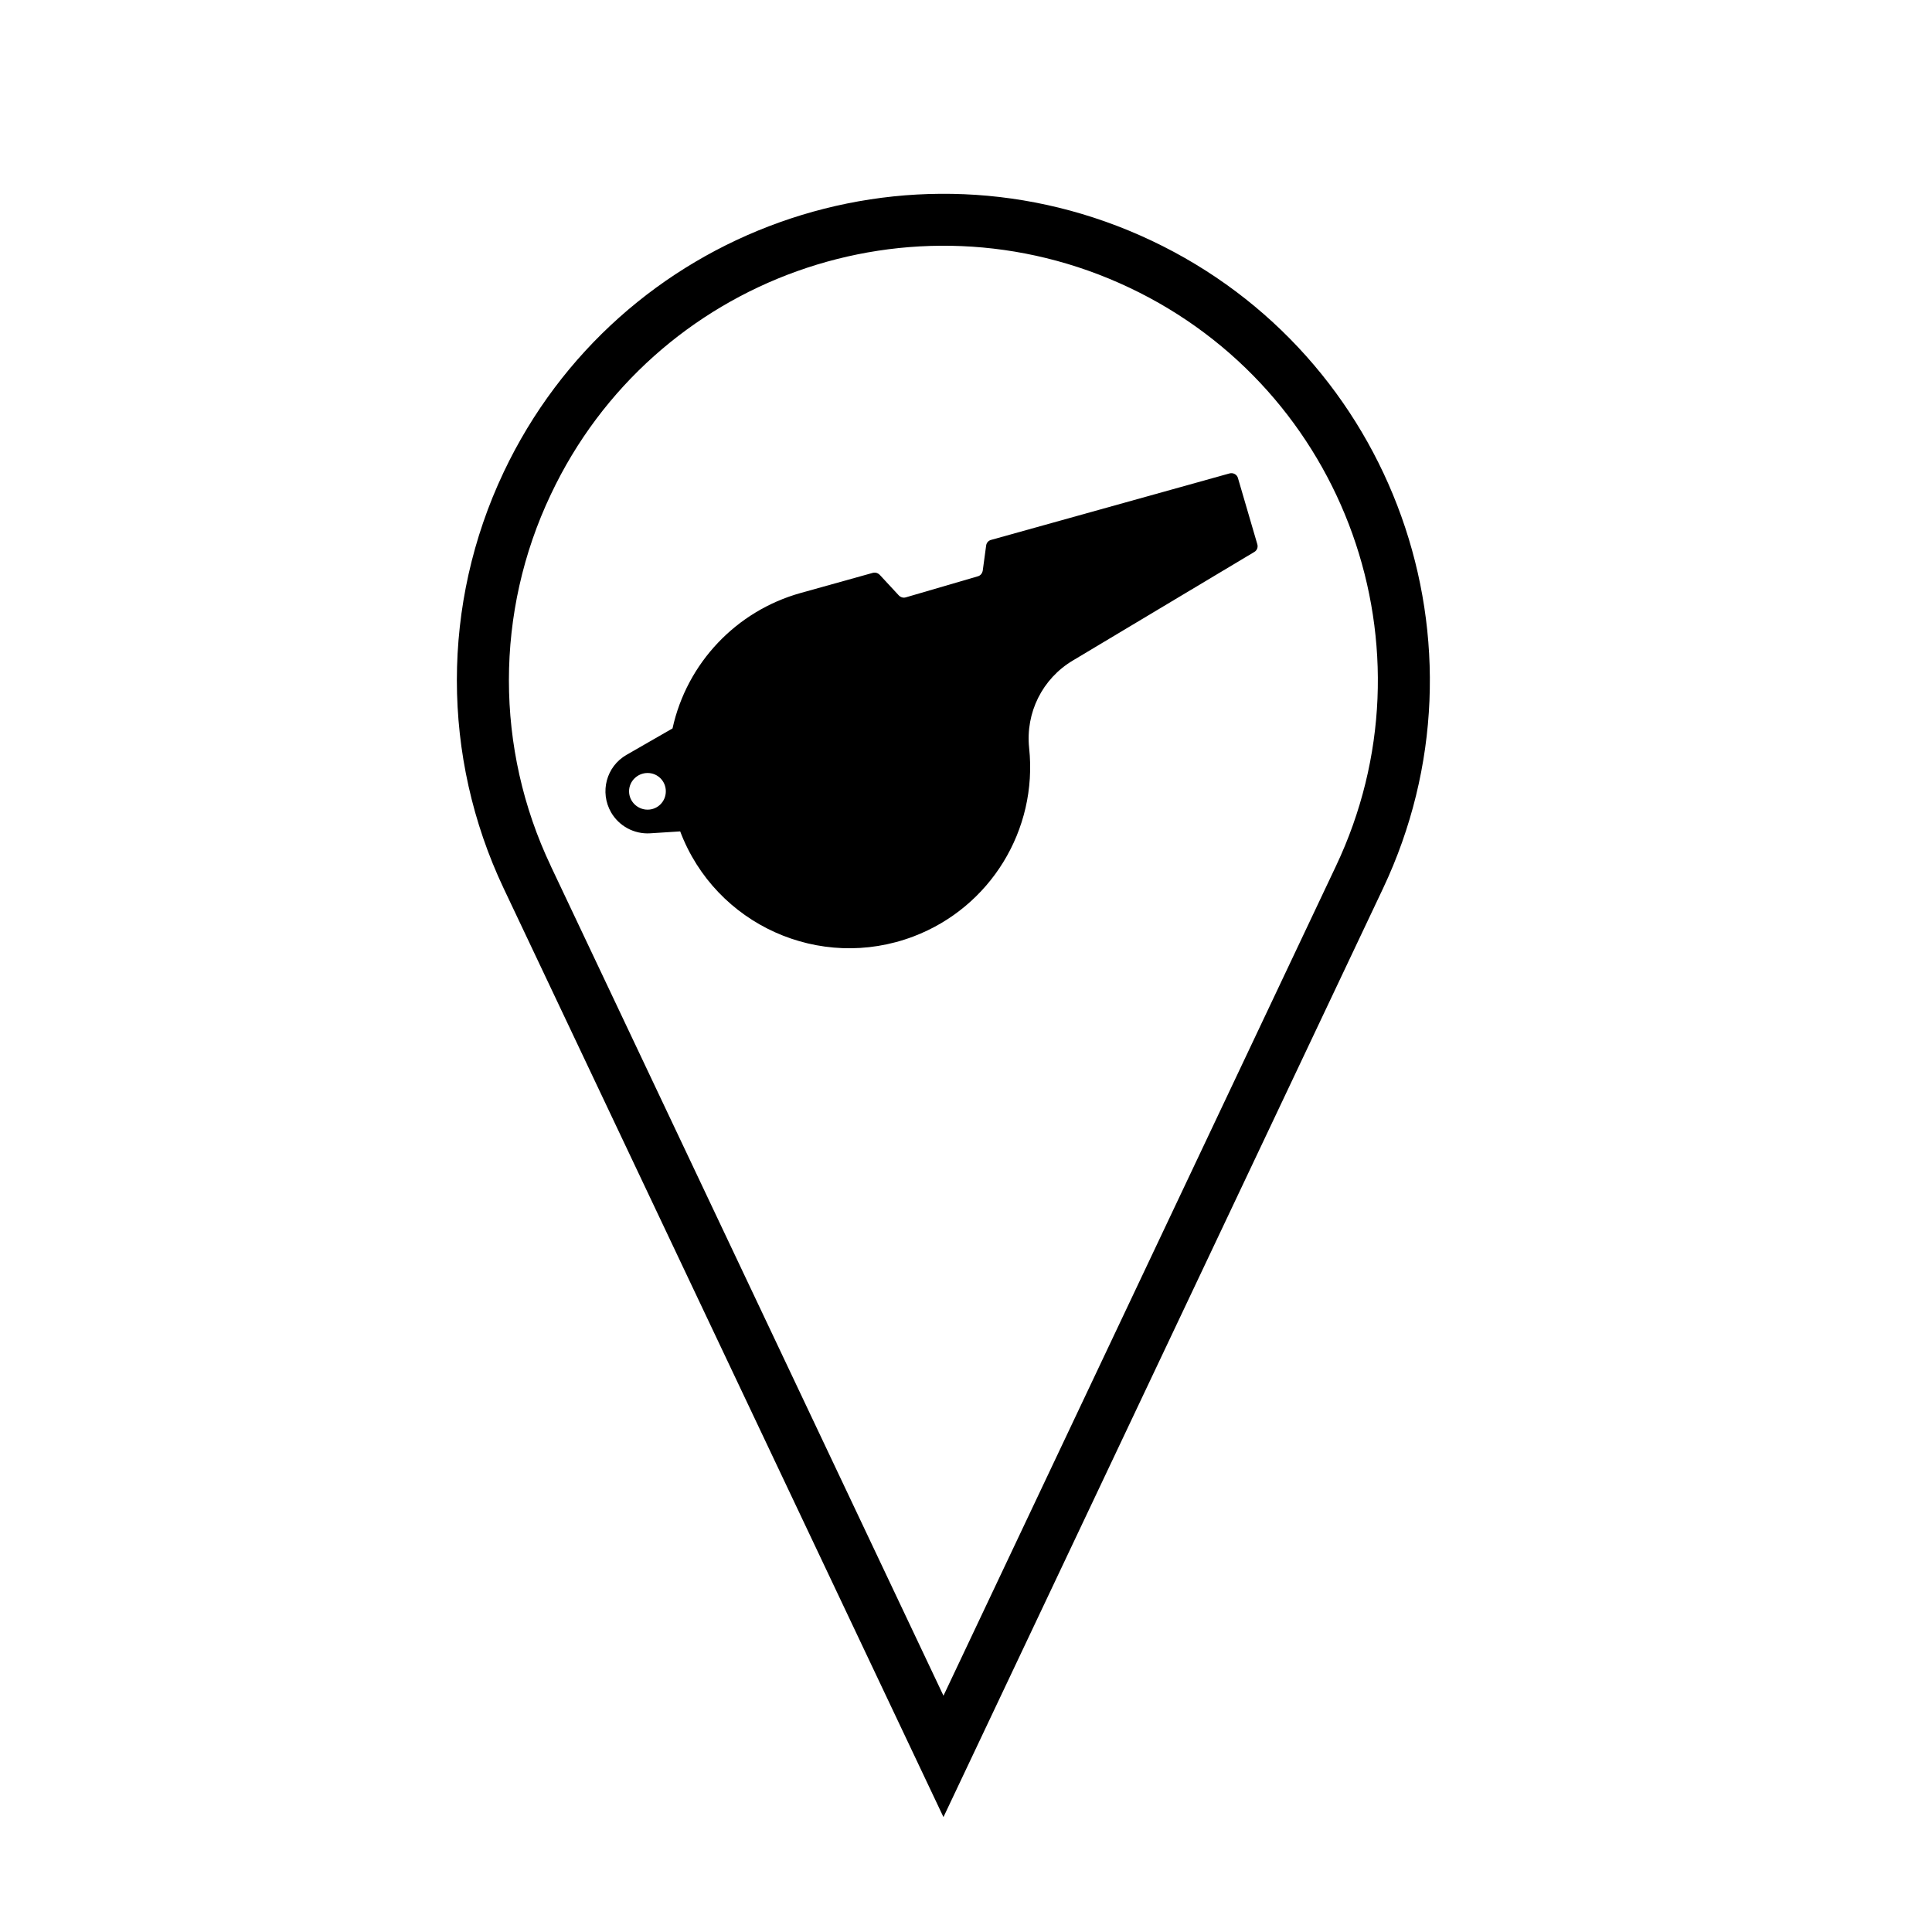<?xml version="1.0" encoding="UTF-8"?>
<!-- The Best Svg Icon site in the world: iconSvg.co, Visit us! https://iconsvg.co -->
<svg fill="#000000" width="800px" height="800px" version="1.1" viewBox="144 144 512 512" xmlns="http://www.w3.org/2000/svg">
 <g>
  <path d="m277.47 269.14c30.477-64.336 107.34-91.82 171.7-61.363 64.336 30.441 91.777 107.29 61.355 171.65l-116.5 246.12-116.55-246.12c-16.535-34.918-16.535-75.391 0-110.29zm12.5 104.38 104.06 219.86 104.01-219.86c27.227-57.473 2.676-126.11-54.758-153.29-57.488-27.227-126.16-2.68-153.3 54.789-14.82 31.188-14.82 67.34-0.004 98.496z"/>
  <path d="m320.45 353.7c0 2.699-2.144 4.867-4.828 4.867-2.676 0-4.914-2.168-4.914-4.867 0-2.68 2.231-4.848 4.914-4.848 2.688 0 4.828 2.164 4.828 4.848zm-4.164 11.137 7.969-0.508c9.371 24.762 37.051 37.238 61.828 27.84 20.363-7.734 32.949-28.242 30.652-49.926-0.984-9.352 3.481-18.383 11.602-23.211l48.039-28.738c0.754-0.422 1.062-1.273 0.828-2.062l-5.129-17.531c-0.238-0.938-1.27-1.512-2.254-1.234l-63.215 17.625c-0.68 0.191-1.188 0.785-1.27 1.508l-0.898 6.629c-0.145 0.727-0.59 1.32-1.34 1.512l-19.051 5.566c-0.66 0.195-1.336 0-1.844-0.508l-5.062-5.461c-0.527-0.516-1.188-0.699-1.863-0.516l-19.129 5.336c-17.027 4.762-30.121 18.555-33.922 35.883l-12.203 7.012c-5.356 3.082-7.141 9.879-4.086 15.219 2.106 3.652 6.121 5.82 10.348 5.566z"/>
 </g>
</svg>